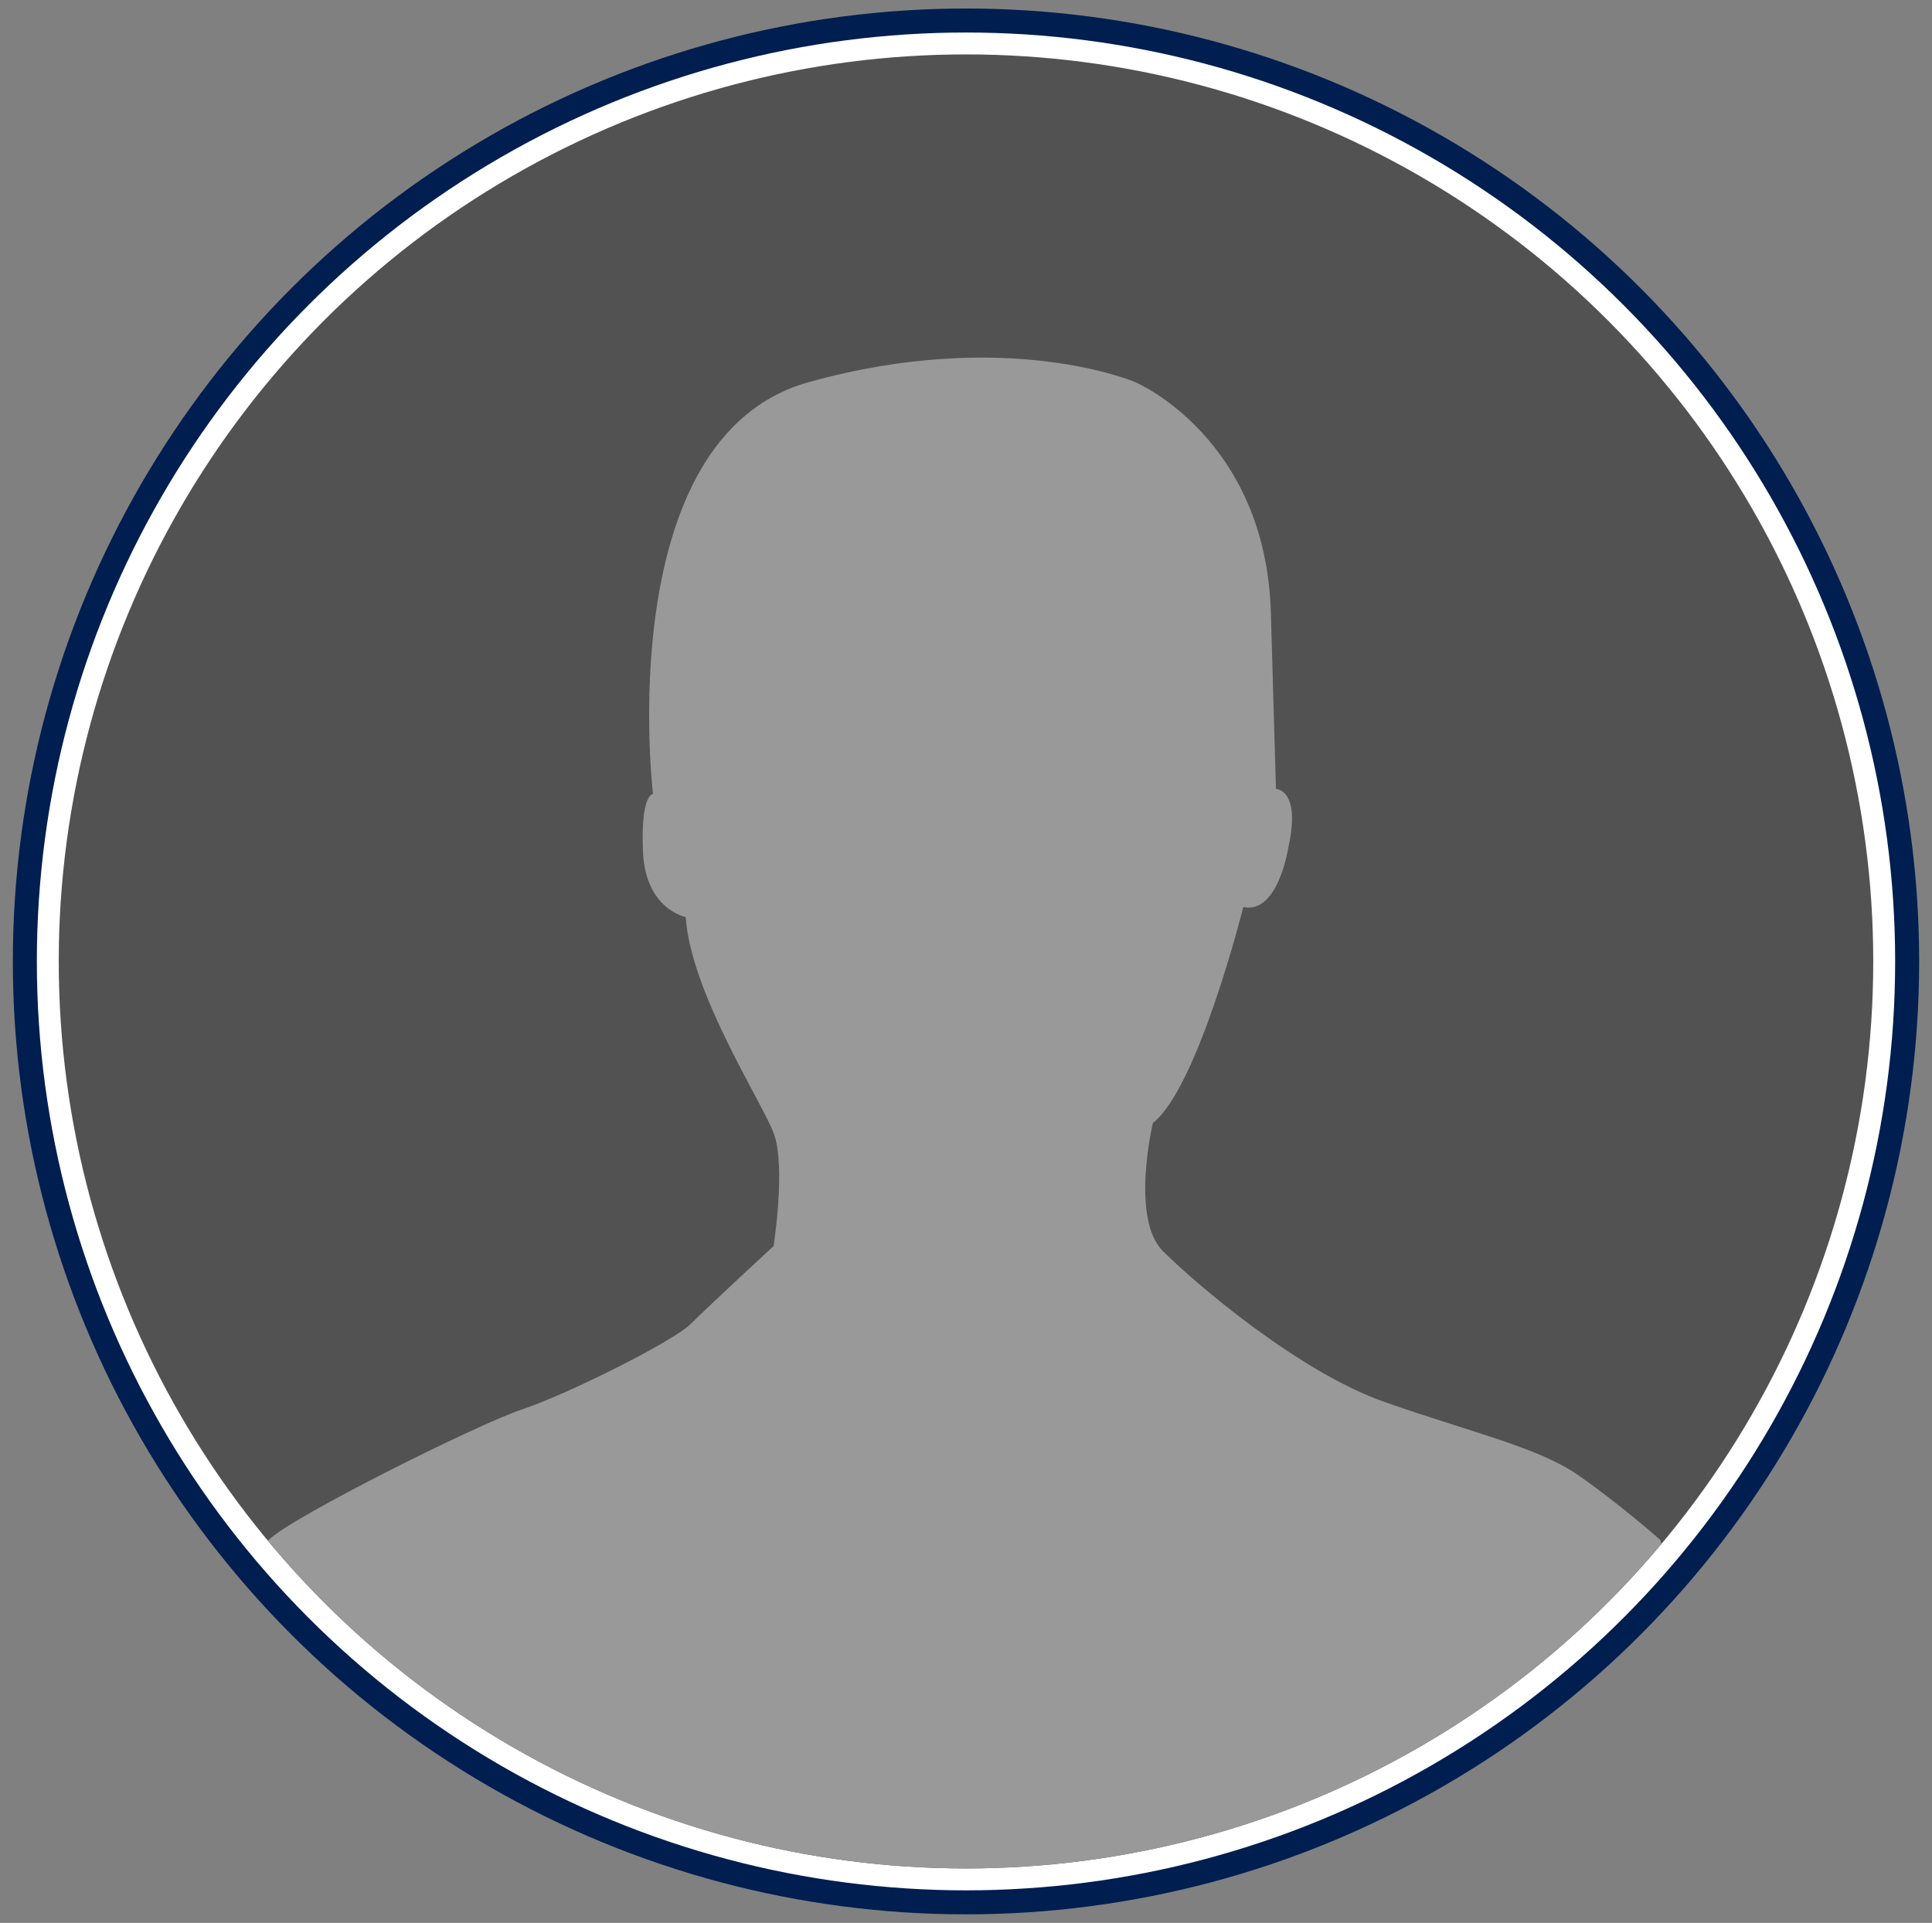 <?xml version="1.0" encoding="utf-8"?>
<!-- Generator: Adobe Illustrator 23.1.1, SVG Export Plug-In . SVG Version: 6.00 Build 0)  -->
<svg version="1.1" xmlns="http://www.w3.org/2000/svg" xmlns:xlink="http://www.w3.org/1999/xlink" x="0px" y="0px"
	 viewBox="0 0 321.96 320.53" style="enable-background:new 0 0 321.96 320.53;" xml:space="preserve">
<rect x="0" y="0" width="321.96" height="320.53" fill="#808080" stroke="none"/>
<style type="text/css">
	.st0{fill:#FFFFFF;stroke:#001E50;stroke-width:4;stroke-miterlimit:10;}
	.st1{clip-path:url(#XMLID_3_);fill:#999999;}
</style>
<g id="Layer_1">
	<g>
		<circle class="st0" cx="160.98" cy="160.26" r="156.84"/>
		<g>
			<defs>
				<circle id="XMLID_1_" cx="160.98" cy="160.26" r="151.19"/>
			</defs>
			<use xlink:href="#XMLID_1_"  style="overflow:visible;fill:#525252;"/>
			<clipPath id="XMLID_3_">
				<use xlink:href="#XMLID_1_"  style="overflow:visible;"/>
			</clipPath>
			<path class="st1" d="M44.78,256.68c3.77-3.77,34.74-19.26,42.28-21.77c7.53-2.51,25.12-11.3,28.05-14.23
				c2.93-2.93,13.81-12.98,13.81-12.98s2.09-13.4,0-18.84s-13.81-23.44-14.65-36c0,0-6.7-1.26-7.12-10.88
				c-0.42-9.63,1.67-9.63,1.67-9.63s-7.12-59.44,25.95-68.65s54.42,0,54.42,0s21.77,9.21,22.6,38.51c0.84,29.3,0.84,29.3,0.84,29.3
				l0,0c0,0,4.19,0,2.09,9.63c0,0-1.67,11.3-7.53,10.05c0,0-7.53,30.14-15.07,36c0,0-3.77,15.91,1.67,21.35s22.6,20.09,36.84,25.12
				c14.23,5.02,25.53,7.53,32.23,12.14c6.7,4.6,13.81,10.88,13.81,10.88l8.37,29.3l-60.28,42.7l-124.74,3.35l-66.14-54L44.78,256.68
				z"/>
		</g>
	</g>
</g>
<g id="Layer_2">
</g>
</svg>
